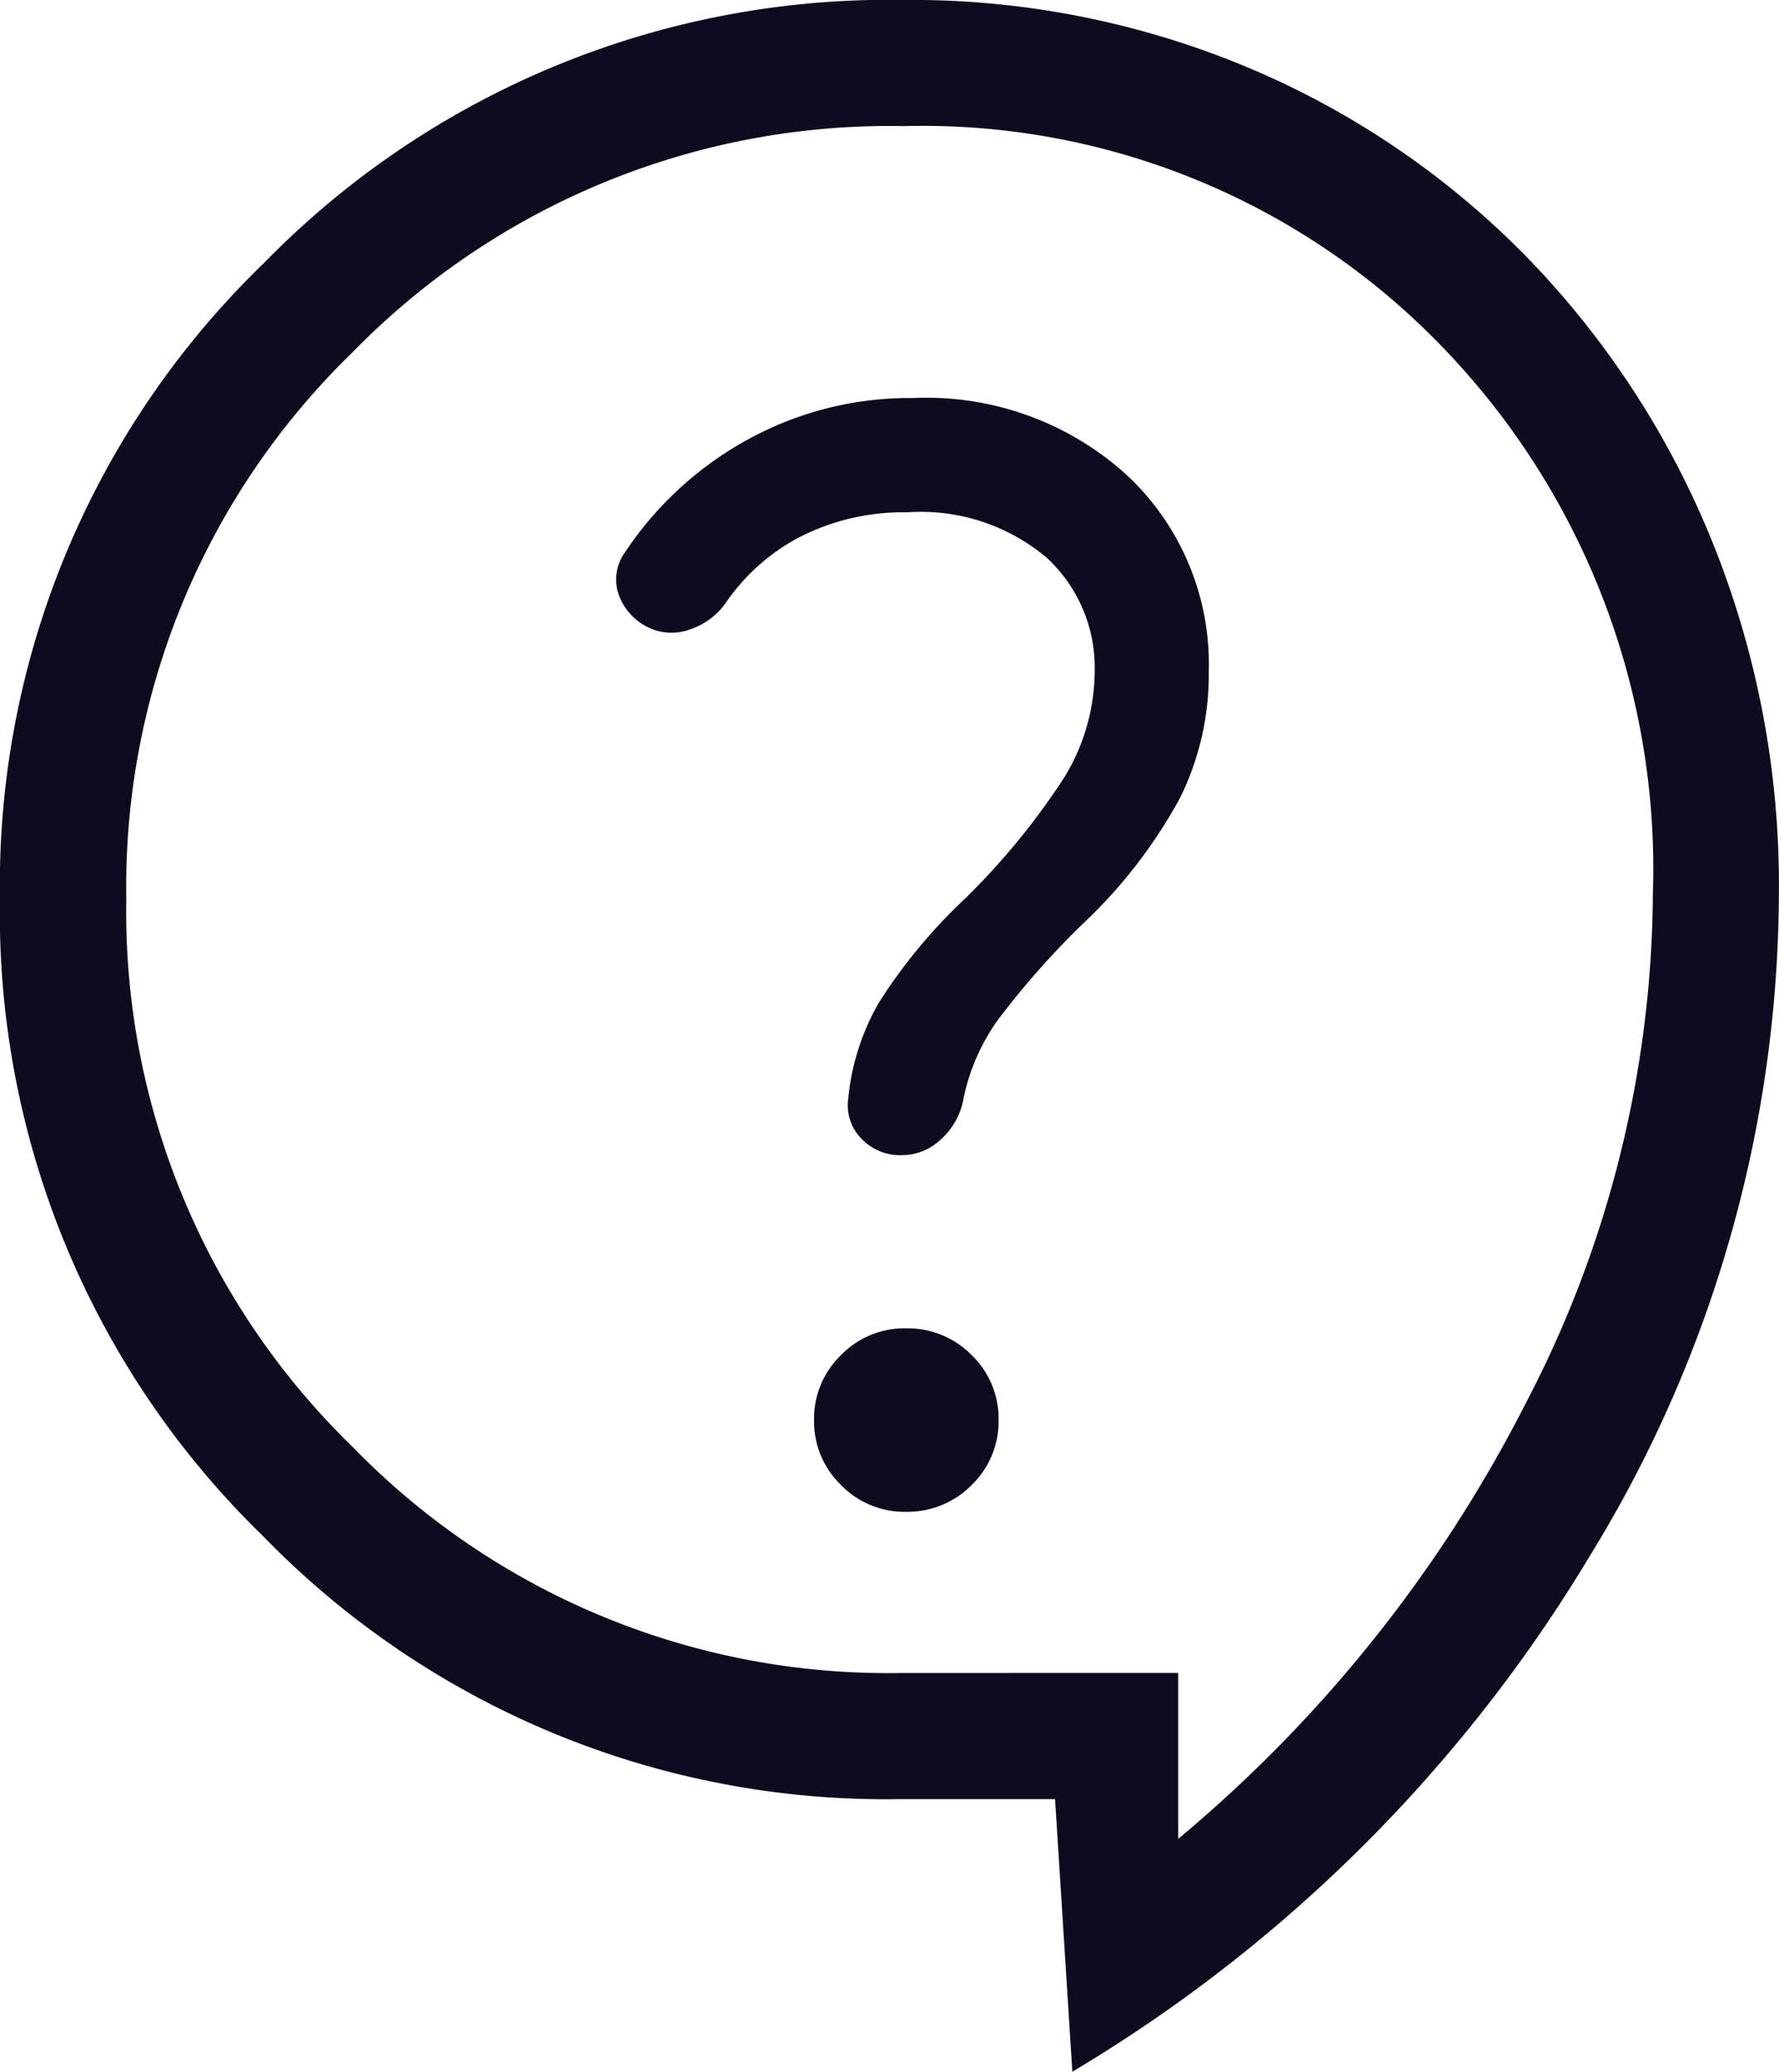 <?xml version="1.0" encoding="UTF-8"?>
<svg xmlns="http://www.w3.org/2000/svg" width="30.877" height="35.961" viewBox="0 0 30.877 35.961">
  <path d="M158.613-824.038l-.3-4.732h-2.691a15.06,15.06,0,0,1-11.057-4.567A15.06,15.06,0,0,1,140-844.394a15.014,15.014,0,0,1,4.582-11.039,15.144,15.144,0,0,1,11.1-4.567,15.123,15.123,0,0,1,5.982,1.174,14.77,14.77,0,0,1,4.812,3.264,15.339,15.339,0,0,1,3.225,4.919,15.905,15.905,0,0,1,1.175,6.159A22.077,22.077,0,0,1,167.6-833,26,26,0,0,1,158.613-824.038Zm-2.891-9.72a1.557,1.557,0,0,0,1.145-.466,1.534,1.534,0,0,0,.466-1.126,1.534,1.534,0,0,0-.466-1.126,1.557,1.557,0,0,0-1.145-.466,1.535,1.535,0,0,0-1.126.466,1.534,1.534,0,0,0-.466,1.126,1.534,1.534,0,0,0,.466,1.126A1.535,1.535,0,0,0,155.722-833.757Zm-.059-6.19a.978.978,0,0,0,.677-.282,1.234,1.234,0,0,0,.384-.7,3.561,3.561,0,0,1,.612-1.386,14.434,14.434,0,0,1,1.488-1.675,8.7,8.7,0,0,0,1.657-2.156,4.837,4.837,0,0,0,.5-2.2,4.49,4.49,0,0,0-1.416-3.4,5.167,5.167,0,0,0-3.709-1.343,5.823,5.823,0,0,0-2.908.738,6.049,6.049,0,0,0-2.125,1.978.8.8,0,0,0-.069.735,1.011,1.011,0,0,0,.566.56.924.924,0,0,0,.672,0,1.242,1.242,0,0,0,.594-.438,3.54,3.54,0,0,1,1.317-1.171,3.949,3.949,0,0,1,1.844-.418,3.381,3.381,0,0,1,2.425.792,2.591,2.591,0,0,1,.829,1.95,3.558,3.558,0,0,1-.521,1.848,12.262,12.262,0,0,1-1.742,2.127,9.384,9.384,0,0,0-1.475,1.78,4.125,4.125,0,0,0-.54,1.683.823.823,0,0,0,.225.687A.92.92,0,0,0,155.662-839.948Zm4.787,8.988v2.88a24.031,24.031,0,0,0,6.023-7.543,19.3,19.3,0,0,0,2.216-8.86,13.038,13.038,0,0,0-3.72-9.562,12.521,12.521,0,0,0-9.283-3.765,13.02,13.02,0,0,0-9.567,3.927,12.928,12.928,0,0,0-3.926,9.489,12.95,12.95,0,0,0,3.926,9.508,12.95,12.95,0,0,0,9.508,3.927ZM155.44-842.935Z" transform="translate(-140.001 859.999)" fill="#0f0b1e"></path>
</svg>

